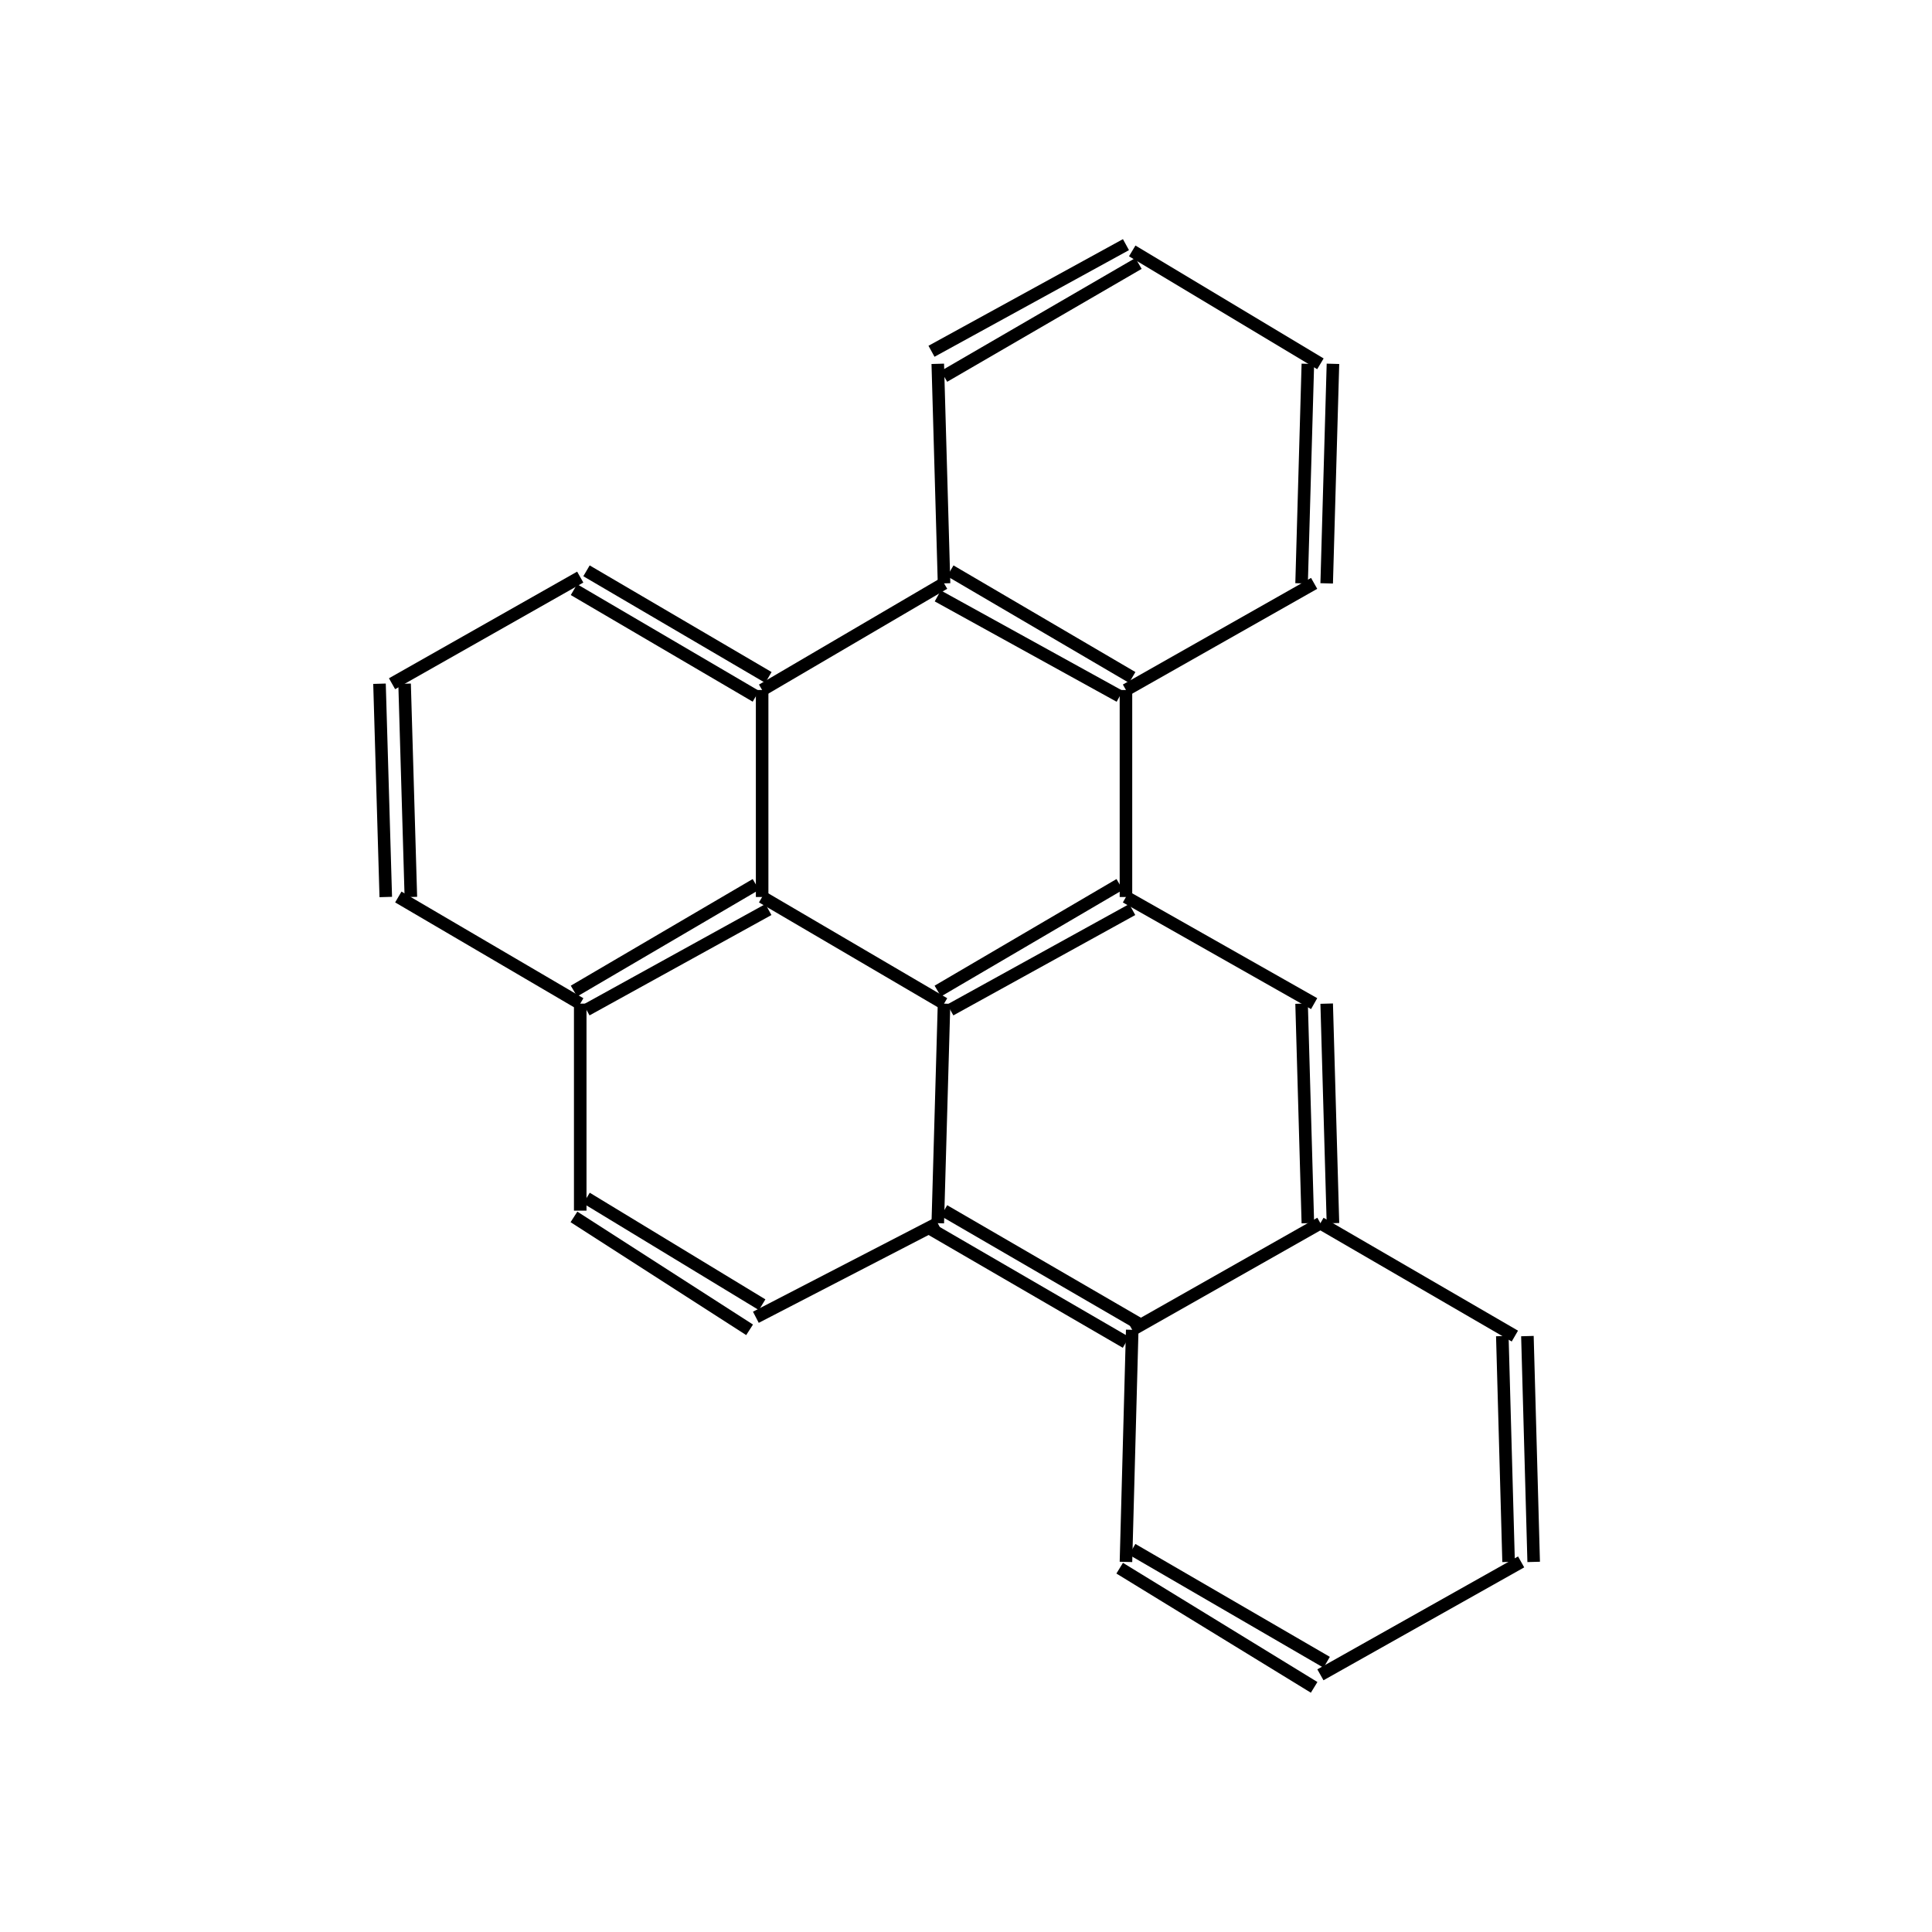 <?xml version="1.0" standalone="yes"?><!DOCTYPE svg PUBLIC "-//W3C//DTD SVG 1.1//EN" "http://www.w3.org/Graphics/SVG/1.1/DTD/svg11.dtd"><svg width="6cm" height="6cm" viewBox="0 0 257 308" xmlns="http://www.w3.org/2000/svg" version="1.2" baseProfile="tiny"><title>Image of </title>
<line x1="40" y1="143" x2="39" y2="109" stroke-width="2" stroke="black"/>
<line x1="36" y1="143" x2="35" y2="109" stroke-width="2" stroke="black"/>
<line x1="37" y1="109" x2="67" y2="92" stroke-width="2" stroke="black"/>
<line x1="66" y1="94" x2="95" y2="111" stroke-width="2" stroke="black"/>
<line x1="68" y1="91" x2="97" y2="108" stroke-width="2" stroke="black"/>
<line x1="96" y1="110" x2="125" y2="93" stroke-width="2" stroke="black"/>
<line x1="124" y1="95" x2="153" y2="111" stroke-width="2" stroke="black"/>
<line x1="126" y1="91" x2="155" y2="108" stroke-width="2" stroke="black"/>
<line x1="154" y1="110" x2="154" y2="143" stroke-width="2" stroke="black"/>
<line x1="154" y1="143" x2="184" y2="160" stroke-width="2" stroke="black"/>
<line x1="182" y1="160" x2="183" y2="195" stroke-width="2" stroke="black"/>
<line x1="186" y1="160" x2="187" y2="195" stroke-width="2" stroke="black"/>
<line x1="185" y1="195" x2="155" y2="212" stroke-width="2" stroke="black"/>
<line x1="156" y1="211" x2="125" y2="193" stroke-width="2" stroke="black"/>
<line x1="154" y1="214" x2="123" y2="196" stroke-width="2" stroke="black"/>
<line x1="124" y1="195" x2="95" y2="210" stroke-width="2" stroke="black"/>
<line x1="96" y1="208" x2="68" y2="191" stroke-width="2" stroke="black"/>
<line x1="94" y1="212" x2="66" y2="194" stroke-width="2" stroke="black"/>
<line x1="67" y1="193" x2="67" y2="160" stroke-width="2" stroke="black"/>
<line x1="38" y1="143" x2="67" y2="160" stroke-width="2" stroke="black"/>
<line x1="68" y1="161" x2="97" y2="145" stroke-width="2" stroke="black"/>
<line x1="66" y1="158" x2="95" y2="141" stroke-width="2" stroke="black"/>
<line x1="96" y1="110" x2="96" y2="143" stroke-width="2" stroke="black"/>
<line x1="96" y1="143" x2="125" y2="160" stroke-width="2" stroke="black"/>
<line x1="124" y1="195" x2="125" y2="160" stroke-width="2" stroke="black"/>
<line x1="153" y1="141" x2="124" y2="158" stroke-width="2" stroke="black"/>
<line x1="155" y1="145" x2="126" y2="161" stroke-width="2" stroke="black"/>
<line x1="155" y1="212" x2="154" y2="249" stroke-width="2" stroke="black"/>
<line x1="153" y1="250" x2="184" y2="269" stroke-width="2" stroke="black"/>
<line x1="155" y1="247" x2="186" y2="265" stroke-width="2" stroke="black"/>
<line x1="185" y1="267" x2="217" y2="249" stroke-width="2" stroke="black"/>
<line x1="219" y1="249" x2="218" y2="213" stroke-width="2" stroke="black"/>
<line x1="215" y1="249" x2="214" y2="213" stroke-width="2" stroke="black"/>
<line x1="185" y1="195" x2="216" y2="213" stroke-width="2" stroke="black"/>
<line x1="154" y1="110" x2="184" y2="93" stroke-width="2" stroke="black"/>
<line x1="186" y1="93" x2="187" y2="58" stroke-width="2" stroke="black"/>
<line x1="182" y1="93" x2="183" y2="58" stroke-width="2" stroke="black"/>
<line x1="185" y1="58" x2="155" y2="40" stroke-width="2" stroke="black"/>
<line x1="154" y1="39" x2="123" y2="56" stroke-width="2" stroke="black"/>
<line x1="156" y1="42" x2="125" y2="60" stroke-width="2" stroke="black"/>
<line x1="125" y1="93" x2="124" y2="58" stroke-width="2" stroke="black"/>
</svg>